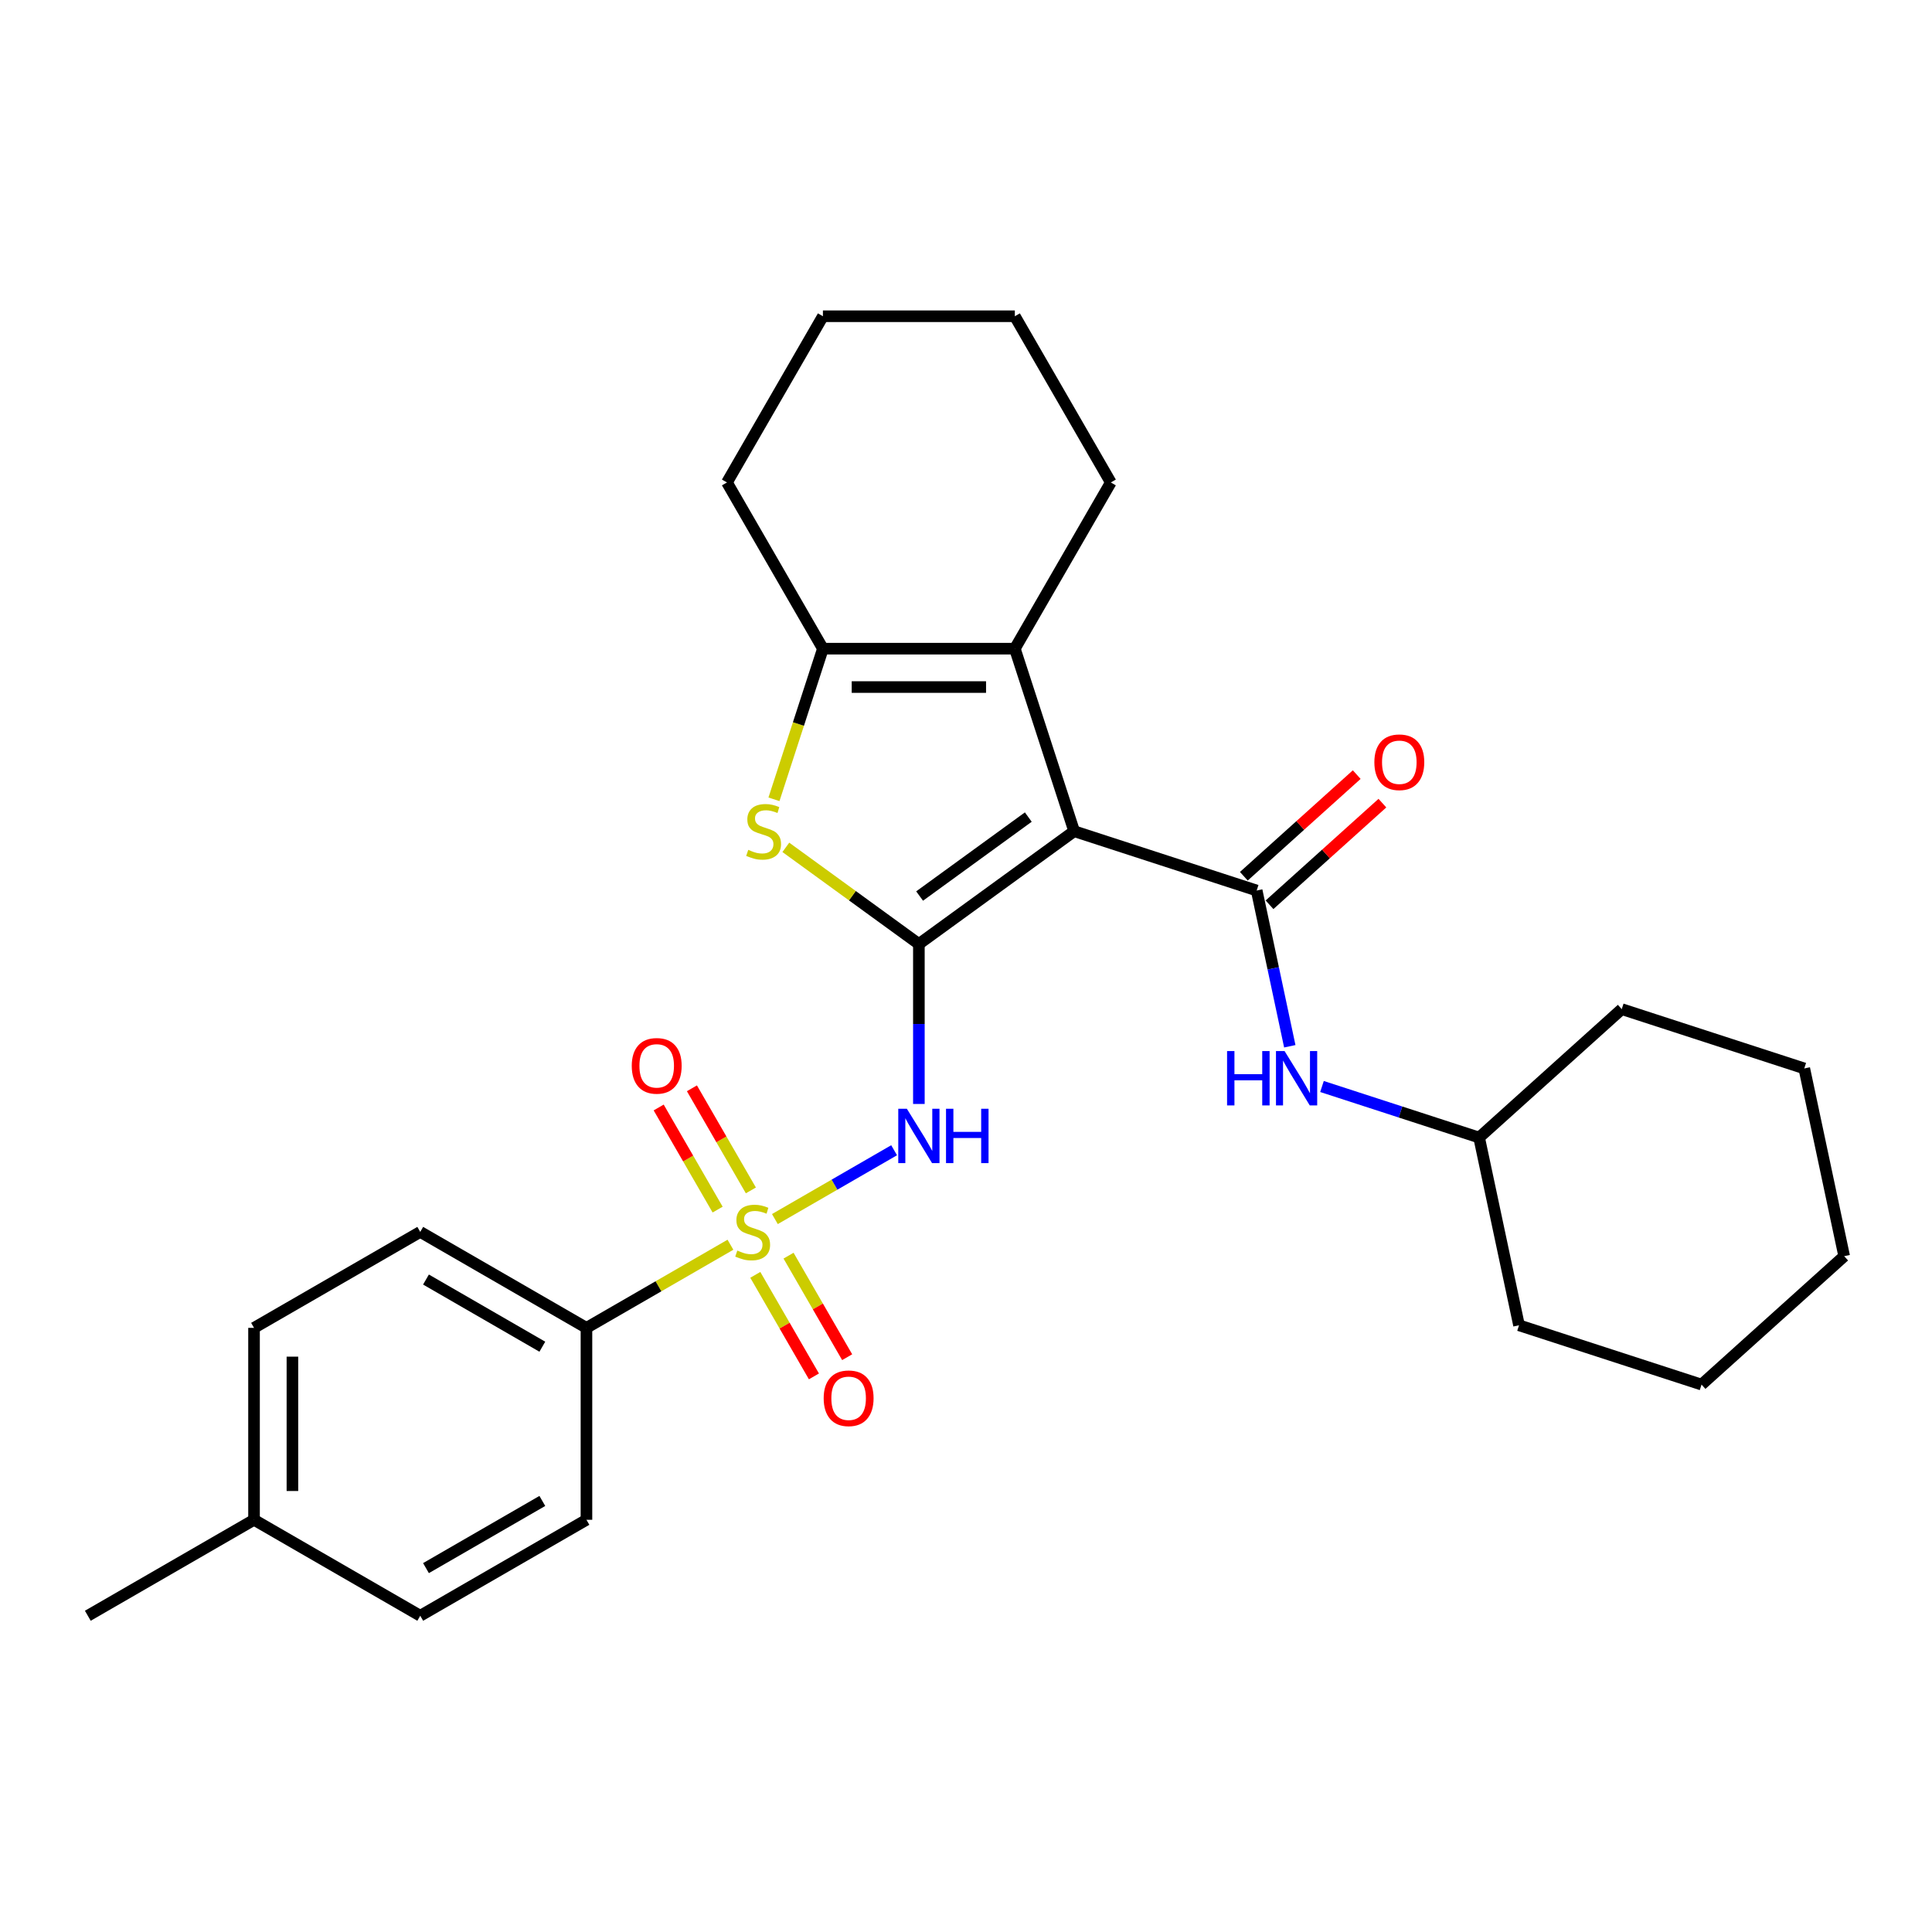 <?xml version='1.0' encoding='iso-8859-1'?>
<svg version='1.1' baseProfile='full'
              xmlns='http://www.w3.org/2000/svg'
                      xmlns:rdkit='http://www.rdkit.org/xml'
                      xmlns:xlink='http://www.w3.org/1999/xlink'
                  xml:space='preserve'
width='1000px' height='1000px' viewBox='0 0 1000 1000'>
<!-- END OF HEADER -->
<rect style='opacity:1.0;fill:#FFFFFF;stroke:none' width='1000' height='1000' x='0' y='0'> </rect>
<path class='bond-0' d='M 475.611,488.62 L 555.979,430.229' style='fill:none;fill-rule:evenodd;stroke:#000000;stroke-width:6px;stroke-linecap:butt;stroke-linejoin:miter;stroke-opacity:1' />
<path class='bond-0' d='M 475.988,463.788 L 532.245,422.914' style='fill:none;fill-rule:evenodd;stroke:#000000;stroke-width:6px;stroke-linecap:butt;stroke-linejoin:miter;stroke-opacity:1' />
<path class='bond-2' d='M 475.611,488.62 L 475.611,530.015' style='fill:none;fill-rule:evenodd;stroke:#000000;stroke-width:6px;stroke-linecap:butt;stroke-linejoin:miter;stroke-opacity:1' />
<path class='bond-2' d='M 475.611,530.015 L 475.611,571.41' style='fill:none;fill-rule:evenodd;stroke:#0000FF;stroke-width:6px;stroke-linecap:butt;stroke-linejoin:miter;stroke-opacity:1' />
<path class='bond-4' d='M 475.611,488.62 L 441.178,463.604' style='fill:none;fill-rule:evenodd;stroke:#000000;stroke-width:6px;stroke-linecap:butt;stroke-linejoin:miter;stroke-opacity:1' />
<path class='bond-4' d='M 441.178,463.604 L 406.746,438.587' style='fill:none;fill-rule:evenodd;stroke:#CCCC00;stroke-width:6px;stroke-linecap:butt;stroke-linejoin:miter;stroke-opacity:1' />
<path class='bond-3' d='M 555.979,430.229 L 650.457,460.927' style='fill:none;fill-rule:evenodd;stroke:#000000;stroke-width:6px;stroke-linecap:butt;stroke-linejoin:miter;stroke-opacity:1' />
<path class='bond-5' d='M 555.979,430.229 L 525.281,335.751' style='fill:none;fill-rule:evenodd;stroke:#000000;stroke-width:6px;stroke-linecap:butt;stroke-linejoin:miter;stroke-opacity:1' />
<path class='bond-1' d='M 401.083,630.989 L 431.936,613.176' style='fill:none;fill-rule:evenodd;stroke:#CCCC00;stroke-width:6px;stroke-linecap:butt;stroke-linejoin:miter;stroke-opacity:1' />
<path class='bond-1' d='M 431.936,613.176 L 462.79,595.362' style='fill:none;fill-rule:evenodd;stroke:#0000FF;stroke-width:6px;stroke-linecap:butt;stroke-linejoin:miter;stroke-opacity:1' />
<path class='bond-8' d='M 378.076,644.272 L 340.812,665.786' style='fill:none;fill-rule:evenodd;stroke:#CCCC00;stroke-width:6px;stroke-linecap:butt;stroke-linejoin:miter;stroke-opacity:1' />
<path class='bond-8' d='M 340.812,665.786 L 303.548,687.301' style='fill:none;fill-rule:evenodd;stroke:#000000;stroke-width:6px;stroke-linecap:butt;stroke-linejoin:miter;stroke-opacity:1' />
<path class='bond-9' d='M 388.65,616.153 L 373.393,589.728' style='fill:none;fill-rule:evenodd;stroke:#CCCC00;stroke-width:6px;stroke-linecap:butt;stroke-linejoin:miter;stroke-opacity:1' />
<path class='bond-9' d='M 373.393,589.728 L 358.137,563.302' style='fill:none;fill-rule:evenodd;stroke:#FF0000;stroke-width:6px;stroke-linecap:butt;stroke-linejoin:miter;stroke-opacity:1' />
<path class='bond-9' d='M 371.444,626.087 L 356.187,599.662' style='fill:none;fill-rule:evenodd;stroke:#CCCC00;stroke-width:6px;stroke-linecap:butt;stroke-linejoin:miter;stroke-opacity:1' />
<path class='bond-9' d='M 356.187,599.662 L 340.93,573.236' style='fill:none;fill-rule:evenodd;stroke:#FF0000;stroke-width:6px;stroke-linecap:butt;stroke-linejoin:miter;stroke-opacity:1' />
<path class='bond-10' d='M 390.944,659.863 L 406.116,686.141' style='fill:none;fill-rule:evenodd;stroke:#CCCC00;stroke-width:6px;stroke-linecap:butt;stroke-linejoin:miter;stroke-opacity:1' />
<path class='bond-10' d='M 406.116,686.141 L 421.287,712.418' style='fill:none;fill-rule:evenodd;stroke:#FF0000;stroke-width:6px;stroke-linecap:butt;stroke-linejoin:miter;stroke-opacity:1' />
<path class='bond-10' d='M 408.151,649.929 L 423.322,676.207' style='fill:none;fill-rule:evenodd;stroke:#CCCC00;stroke-width:6px;stroke-linecap:butt;stroke-linejoin:miter;stroke-opacity:1' />
<path class='bond-10' d='M 423.322,676.207 L 438.493,702.484' style='fill:none;fill-rule:evenodd;stroke:#FF0000;stroke-width:6px;stroke-linecap:butt;stroke-linejoin:miter;stroke-opacity:1' />
<path class='bond-7' d='M 650.457,460.927 L 659.025,501.237' style='fill:none;fill-rule:evenodd;stroke:#000000;stroke-width:6px;stroke-linecap:butt;stroke-linejoin:miter;stroke-opacity:1' />
<path class='bond-7' d='M 659.025,501.237 L 667.593,541.547' style='fill:none;fill-rule:evenodd;stroke:#0000FF;stroke-width:6px;stroke-linecap:butt;stroke-linejoin:miter;stroke-opacity:1' />
<path class='bond-11' d='M 657.104,468.31 L 686.317,442.006' style='fill:none;fill-rule:evenodd;stroke:#000000;stroke-width:6px;stroke-linecap:butt;stroke-linejoin:miter;stroke-opacity:1' />
<path class='bond-11' d='M 686.317,442.006 L 715.53,415.702' style='fill:none;fill-rule:evenodd;stroke:#FF0000;stroke-width:6px;stroke-linecap:butt;stroke-linejoin:miter;stroke-opacity:1' />
<path class='bond-11' d='M 643.81,453.545 L 673.023,427.241' style='fill:none;fill-rule:evenodd;stroke:#000000;stroke-width:6px;stroke-linecap:butt;stroke-linejoin:miter;stroke-opacity:1' />
<path class='bond-11' d='M 673.023,427.241 L 702.236,400.937' style='fill:none;fill-rule:evenodd;stroke:#FF0000;stroke-width:6px;stroke-linecap:butt;stroke-linejoin:miter;stroke-opacity:1' />
<path class='bond-6' d='M 400.607,413.719 L 413.274,374.735' style='fill:none;fill-rule:evenodd;stroke:#CCCC00;stroke-width:6px;stroke-linecap:butt;stroke-linejoin:miter;stroke-opacity:1' />
<path class='bond-6' d='M 413.274,374.735 L 425.94,335.751' style='fill:none;fill-rule:evenodd;stroke:#000000;stroke-width:6px;stroke-linecap:butt;stroke-linejoin:miter;stroke-opacity:1' />
<path class='bond-15' d='M 525.281,335.751 L 574.951,249.72' style='fill:none;fill-rule:evenodd;stroke:#000000;stroke-width:6px;stroke-linecap:butt;stroke-linejoin:miter;stroke-opacity:1' />
<path class='bond-28' d='M 525.281,335.751 L 425.94,335.751' style='fill:none;fill-rule:evenodd;stroke:#000000;stroke-width:6px;stroke-linecap:butt;stroke-linejoin:miter;stroke-opacity:1' />
<path class='bond-28' d='M 510.38,355.619 L 440.841,355.619' style='fill:none;fill-rule:evenodd;stroke:#000000;stroke-width:6px;stroke-linecap:butt;stroke-linejoin:miter;stroke-opacity:1' />
<path class='bond-19' d='M 425.94,335.751 L 376.27,249.72' style='fill:none;fill-rule:evenodd;stroke:#000000;stroke-width:6px;stroke-linecap:butt;stroke-linejoin:miter;stroke-opacity:1' />
<path class='bond-14' d='M 684.263,562.37 L 724.926,575.582' style='fill:none;fill-rule:evenodd;stroke:#0000FF;stroke-width:6px;stroke-linecap:butt;stroke-linejoin:miter;stroke-opacity:1' />
<path class='bond-14' d='M 724.926,575.582 L 765.589,588.795' style='fill:none;fill-rule:evenodd;stroke:#000000;stroke-width:6px;stroke-linecap:butt;stroke-linejoin:miter;stroke-opacity:1' />
<path class='bond-12' d='M 303.548,687.301 L 217.517,637.631' style='fill:none;fill-rule:evenodd;stroke:#000000;stroke-width:6px;stroke-linecap:butt;stroke-linejoin:miter;stroke-opacity:1' />
<path class='bond-12' d='M 280.709,697.056 L 220.488,662.287' style='fill:none;fill-rule:evenodd;stroke:#000000;stroke-width:6px;stroke-linecap:butt;stroke-linejoin:miter;stroke-opacity:1' />
<path class='bond-13' d='M 303.548,687.301 L 303.548,786.641' style='fill:none;fill-rule:evenodd;stroke:#000000;stroke-width:6px;stroke-linecap:butt;stroke-linejoin:miter;stroke-opacity:1' />
<path class='bond-16' d='M 217.517,637.631 L 131.486,687.301' style='fill:none;fill-rule:evenodd;stroke:#000000;stroke-width:6px;stroke-linecap:butt;stroke-linejoin:miter;stroke-opacity:1' />
<path class='bond-17' d='M 303.548,786.641 L 217.517,836.311' style='fill:none;fill-rule:evenodd;stroke:#000000;stroke-width:6px;stroke-linecap:butt;stroke-linejoin:miter;stroke-opacity:1' />
<path class='bond-17' d='M 280.709,776.885 L 220.488,811.654' style='fill:none;fill-rule:evenodd;stroke:#000000;stroke-width:6px;stroke-linecap:butt;stroke-linejoin:miter;stroke-opacity:1' />
<path class='bond-21' d='M 765.589,588.795 L 786.243,685.964' style='fill:none;fill-rule:evenodd;stroke:#000000;stroke-width:6px;stroke-linecap:butt;stroke-linejoin:miter;stroke-opacity:1' />
<path class='bond-22' d='M 765.589,588.795 L 839.413,522.323' style='fill:none;fill-rule:evenodd;stroke:#000000;stroke-width:6px;stroke-linecap:butt;stroke-linejoin:miter;stroke-opacity:1' />
<path class='bond-23' d='M 574.951,249.72 L 525.281,163.689' style='fill:none;fill-rule:evenodd;stroke:#000000;stroke-width:6px;stroke-linecap:butt;stroke-linejoin:miter;stroke-opacity:1' />
<path class='bond-30' d='M 131.486,687.301 L 131.486,786.641' style='fill:none;fill-rule:evenodd;stroke:#000000;stroke-width:6px;stroke-linecap:butt;stroke-linejoin:miter;stroke-opacity:1' />
<path class='bond-30' d='M 151.354,702.202 L 151.354,771.74' style='fill:none;fill-rule:evenodd;stroke:#000000;stroke-width:6px;stroke-linecap:butt;stroke-linejoin:miter;stroke-opacity:1' />
<path class='bond-18' d='M 217.517,836.311 L 131.486,786.641' style='fill:none;fill-rule:evenodd;stroke:#000000;stroke-width:6px;stroke-linecap:butt;stroke-linejoin:miter;stroke-opacity:1' />
<path class='bond-20' d='M 131.486,786.641 L 45.455,836.311' style='fill:none;fill-rule:evenodd;stroke:#000000;stroke-width:6px;stroke-linecap:butt;stroke-linejoin:miter;stroke-opacity:1' />
<path class='bond-24' d='M 376.27,249.72 L 425.94,163.689' style='fill:none;fill-rule:evenodd;stroke:#000000;stroke-width:6px;stroke-linecap:butt;stroke-linejoin:miter;stroke-opacity:1' />
<path class='bond-26' d='M 786.243,685.964 L 880.721,716.662' style='fill:none;fill-rule:evenodd;stroke:#000000;stroke-width:6px;stroke-linecap:butt;stroke-linejoin:miter;stroke-opacity:1' />
<path class='bond-25' d='M 839.413,522.323 L 933.891,553.021' style='fill:none;fill-rule:evenodd;stroke:#000000;stroke-width:6px;stroke-linecap:butt;stroke-linejoin:miter;stroke-opacity:1' />
<path class='bond-29' d='M 525.281,163.689 L 425.94,163.689' style='fill:none;fill-rule:evenodd;stroke:#000000;stroke-width:6px;stroke-linecap:butt;stroke-linejoin:miter;stroke-opacity:1' />
<path class='bond-27' d='M 933.891,553.021 L 954.545,650.19' style='fill:none;fill-rule:evenodd;stroke:#000000;stroke-width:6px;stroke-linecap:butt;stroke-linejoin:miter;stroke-opacity:1' />
<path class='bond-31' d='M 880.721,716.662 L 954.545,650.19' style='fill:none;fill-rule:evenodd;stroke:#000000;stroke-width:6px;stroke-linecap:butt;stroke-linejoin:miter;stroke-opacity:1' />
<path  class='atom-2' d='M 381.632 647.286
Q 381.95 647.406, 383.261 647.962
Q 384.573 648.518, 386.003 648.876
Q 387.473 649.194, 388.904 649.194
Q 391.566 649.194, 393.116 647.922
Q 394.666 646.611, 394.666 644.346
Q 394.666 642.796, 393.871 641.843
Q 393.116 640.889, 391.924 640.372
Q 390.732 639.856, 388.745 639.26
Q 386.242 638.505, 384.732 637.79
Q 383.261 637.074, 382.188 635.564
Q 381.155 634.054, 381.155 631.511
Q 381.155 627.975, 383.539 625.789
Q 385.963 623.604, 390.732 623.604
Q 393.99 623.604, 397.686 625.153
L 396.772 628.213
Q 393.394 626.822, 390.851 626.822
Q 388.109 626.822, 386.599 627.975
Q 385.089 629.087, 385.129 631.034
Q 385.129 632.544, 385.884 633.458
Q 386.679 634.372, 387.791 634.889
Q 388.944 635.405, 390.851 636.001
Q 393.394 636.796, 394.904 637.591
Q 396.414 638.386, 397.487 640.015
Q 398.599 641.604, 398.599 644.346
Q 398.599 648.24, 395.977 650.346
Q 393.394 652.412, 389.063 652.412
Q 386.559 652.412, 384.652 651.856
Q 382.785 651.34, 380.559 650.426
L 381.632 647.286
' fill='#CCCC00'/>
<path  class='atom-3' d='M 469.392 573.894
L 478.611 588.795
Q 479.525 590.265, 480.995 592.927
Q 482.465 595.59, 482.545 595.749
L 482.545 573.894
L 486.28 573.894
L 486.28 602.027
L 482.425 602.027
L 472.531 585.735
Q 471.379 583.828, 470.147 581.642
Q 468.955 579.457, 468.597 578.781
L 468.597 602.027
L 464.941 602.027
L 464.941 573.894
L 469.392 573.894
' fill='#0000FF'/>
<path  class='atom-3' d='M 489.657 573.894
L 493.472 573.894
L 493.472 585.854
L 507.856 585.854
L 507.856 573.894
L 511.671 573.894
L 511.671 602.027
L 507.856 602.027
L 507.856 589.033
L 493.472 589.033
L 493.472 602.027
L 489.657 602.027
L 489.657 573.894
' fill='#0000FF'/>
<path  class='atom-5' d='M 387.295 439.885
Q 387.613 440.005, 388.925 440.561
Q 390.236 441.117, 391.666 441.475
Q 393.137 441.793, 394.567 441.793
Q 397.229 441.793, 398.779 440.521
Q 400.329 439.21, 400.329 436.945
Q 400.329 435.395, 399.534 434.441
Q 398.779 433.488, 397.587 432.971
Q 396.395 432.455, 394.408 431.859
Q 391.905 431.104, 390.395 430.388
Q 388.925 429.673, 387.852 428.163
Q 386.819 426.653, 386.819 424.11
Q 386.819 420.574, 389.203 418.388
Q 391.627 416.203, 396.395 416.203
Q 399.653 416.203, 403.349 417.752
L 402.435 420.812
Q 399.057 419.421, 396.514 419.421
Q 393.772 419.421, 392.262 420.574
Q 390.752 421.686, 390.792 423.633
Q 390.792 425.143, 391.547 426.057
Q 392.342 426.971, 393.454 427.488
Q 394.607 428.004, 396.514 428.6
Q 399.057 429.395, 400.567 430.19
Q 402.077 430.984, 403.15 432.614
Q 404.263 434.203, 404.263 436.945
Q 404.263 440.839, 401.64 442.945
Q 399.057 445.011, 394.726 445.011
Q 392.223 445.011, 390.315 444.455
Q 388.448 443.938, 386.223 443.024
L 387.295 439.885
' fill='#CCCC00'/>
<path  class='atom-8' d='M 635.13 544.03
L 638.944 544.03
L 638.944 555.991
L 653.329 555.991
L 653.329 544.03
L 657.144 544.03
L 657.144 572.163
L 653.329 572.163
L 653.329 559.17
L 638.944 559.17
L 638.944 572.163
L 635.13 572.163
L 635.13 544.03
' fill='#0000FF'/>
<path  class='atom-8' d='M 664.892 544.03
L 674.111 558.931
Q 675.025 560.401, 676.495 563.064
Q 677.965 565.726, 678.045 565.885
L 678.045 544.03
L 681.78 544.03
L 681.78 572.163
L 677.926 572.163
L 668.031 555.872
Q 666.879 553.964, 665.647 551.779
Q 664.455 549.593, 664.097 548.918
L 664.097 572.163
L 660.442 572.163
L 660.442 544.03
L 664.892 544.03
' fill='#0000FF'/>
<path  class='atom-10' d='M 326.995 551.679
Q 326.995 544.924, 330.333 541.149
Q 333.671 537.374, 339.909 537.374
Q 346.148 537.374, 349.486 541.149
Q 352.823 544.924, 352.823 551.679
Q 352.823 558.514, 349.446 562.408
Q 346.068 566.262, 339.909 566.262
Q 333.71 566.262, 330.333 562.408
Q 326.995 558.553, 326.995 551.679
M 339.909 563.083
Q 344.201 563.083, 346.505 560.222
Q 348.85 557.321, 348.85 551.679
Q 348.85 546.156, 346.505 543.374
Q 344.201 540.553, 339.909 540.553
Q 335.618 540.553, 333.273 543.334
Q 330.969 546.116, 330.969 551.679
Q 330.969 557.361, 333.273 560.222
Q 335.618 563.083, 339.909 563.083
' fill='#FF0000'/>
<path  class='atom-11' d='M 426.335 723.741
Q 426.335 716.986, 429.673 713.211
Q 433.011 709.436, 439.25 709.436
Q 445.488 709.436, 448.826 713.211
Q 452.164 716.986, 452.164 723.741
Q 452.164 730.576, 448.786 734.47
Q 445.409 738.324, 439.25 738.324
Q 433.051 738.324, 429.673 734.47
Q 426.335 730.616, 426.335 723.741
M 439.25 735.146
Q 443.541 735.146, 445.846 732.285
Q 448.19 729.384, 448.19 723.741
Q 448.19 718.218, 445.846 715.436
Q 443.541 712.615, 439.25 712.615
Q 434.958 712.615, 432.614 715.397
Q 430.309 718.178, 430.309 723.741
Q 430.309 729.424, 432.614 732.285
Q 434.958 735.146, 439.25 735.146
' fill='#FF0000'/>
<path  class='atom-12' d='M 711.367 394.535
Q 711.367 387.78, 714.705 384.005
Q 718.042 380.23, 724.281 380.23
Q 730.52 380.23, 733.857 384.005
Q 737.195 387.78, 737.195 394.535
Q 737.195 401.37, 733.818 405.264
Q 730.44 409.118, 724.281 409.118
Q 718.082 409.118, 714.705 405.264
Q 711.367 401.409, 711.367 394.535
M 724.281 405.939
Q 728.572 405.939, 730.877 403.078
Q 733.222 400.178, 733.222 394.535
Q 733.222 389.012, 730.877 386.23
Q 728.572 383.409, 724.281 383.409
Q 719.989 383.409, 717.645 386.191
Q 715.34 388.972, 715.34 394.535
Q 715.34 400.217, 717.645 403.078
Q 719.989 405.939, 724.281 405.939
' fill='#FF0000'/>
</svg>
